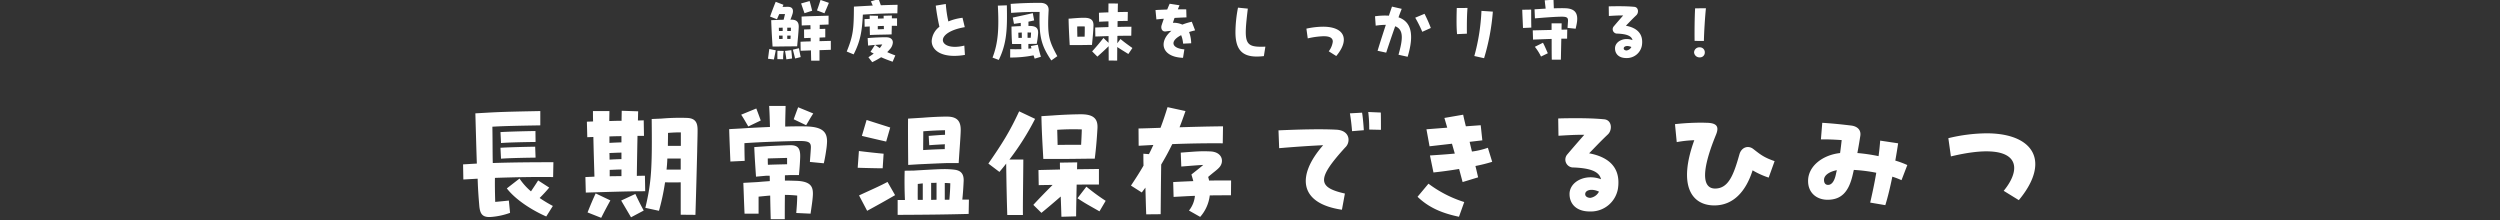<svg xmlns="http://www.w3.org/2000/svg" xmlns:xlink="http://www.w3.org/1999/xlink" width="1000" height="88" viewBox="0 0 1000 88">
  <rect x="0" y="0" width="1000" height="88" fill="#333333" stroke="none"/>
  <defs>
    <clipPath id="clip-path">
      <rect id="長方形_376" data-name="長方形 376" width="1000" height="88" transform="translate(140 1258)" fill="none" stroke="#707070" stroke-width="1"/>
    </clipPath>
  </defs>
  <g id="point_maintitle01_pc" transform="translate(-140 -1258)" clip-path="url(#clip-path)">
    <g id="グループ_1176" data-name="グループ 1176" transform="translate(40 -83)">
      <path id="パス_2960" data-name="パス 2960" d="M197.114,27.21c-.108-3.564-.054-8.532-.162-14.526,5.184-.324,13.068-.432,19.17-.54V6.42c-4.536.108-12.852.216-19.278.54l-6.7.378c.216,7.776.432,15.444.594,20.088l-5.508.324.108,6.048,5.724-.324c.108,3.942.324,6.858.648,10.746.27,3.024,1.026,4.59,4,4.59h.324a28.566,28.566,0,0,0,7.992-1.674l-.486-4.914c-2.43.27-3.78.378-5.454.54-.108-3.834-.162-6.8-.108-9.612,7.938-.27,16.47-.432,23.274-.324l.108-5.94C213.692,26.886,205,26.94,197.114,27.21Zm17.064-12.8c-3.51.054-10.476.216-13.986.432l.216,4.374c3.24-.27,10.1-.378,13.824-.432Zm-13.77,11.07c3.24-.27,10.1-.378,13.824-.432l-.162-4.374c-3.51.054-10.368.216-13.878.432Zm19.278,11.556-4.428-2.862c-1.08,1.728-1.89,2.916-2.862,4.374a24.726,24.726,0,0,1-4.59-5.13l-5.076,3.942c3.456,4.482,9.882,8.64,15.768,11.232l2.646-4.212a54.892,54.892,0,0,1-5.292-3.186A53.723,53.723,0,0,0,219.686,37.038Zm35.046-4.7c.054-4.644.162-10.584.27-15.984h2.592l-.108-6.21c-.756,0-1.566.054-2.322.054.054-1.35.054-2.592.108-3.672l-6.588-.216c0,1.242-.054,2.592-.054,4-1.62,0-3.24.054-4.914.108,0-1.512.054-2.862.054-4h-6.588c0,1.3,0,2.7.054,4.158-.81.054-1.674.054-2.484.108l.162,6.21c.81-.054,1.62-.054,2.43-.108.108,5.13.27,10.638.432,15.876l-3.618.162.162,6.21c7.992-.216,16.578-.54,23.76-.54l-.108-6.21C256.946,32.286,255.812,32.34,254.732,32.34Zm20.2-23.166a86.645,86.645,0,0,0-10.422.27l-3.834.162c.216,19.17-.054,25.272-2.538,35.532l5.454,1.188a91.591,91.591,0,0,0,2.43-11.394c2.106.054,4.59.054,6.264,0v12.96l5.886.054c.27-8.532.486-16.74.7-25.326.054-3.294.162-6.156.162-8.64C279.032,11.28,278.33,9.336,274.928,9.174Zm-2.592,5.778v5.4h-5.184c0-1.62.054-3.348.054-5.184C269.1,15.006,270.716,14.952,272.336,14.952Zm-23.76,1.512v2.484c-1.512.054-3.24.108-4.806.216V16.572C245.39,16.518,247.01,16.464,248.576,16.464Zm-4.806,6.75c1.674-.054,3.348-.162,4.806-.162v2.592c-1.512.054-3.186.108-4.752.216C243.824,25,243.824,24.132,243.77,23.214Zm22.842,6.642c.162-1.4.27-2.862.324-4.428h5.346v4.428Zm-22.734.108c1.62-.054,3.24-.162,4.7-.162v2.646c-1.512,0-3.078.054-4.7.054Zm-8.856,17.01,5.454,2.16c1.458-2.916,2.376-4.59,3.672-6.966l-5.886-2.808C236.966,42.168,236.21,44,235.022,46.974Zm13.446-4.752,3.942,6.7,5.076-2.7c-1.35-2.484-2.052-3.888-3.348-6.642Zm74.25-29.646c-1.836-.054-5.022-.054-8.64.054,0-2.646.108-5.67.162-8.262h-6.588c.162,2.214.27,5.778.324,8.424-4.05.162-8.154.378-11.394.594l-4.914.27c.108,3.888.324,9.018.486,12.96l5.724-.27c-.054-1.944-.108-4.536-.108-7.074,6.588-.486,16.254-.756,20.682-.864,4.968-.108,6.048.324,5.886,2.916-.108,2-.27,3.726-.378,5.454l5.562.54c.486-2.106.756-3.834.972-5.346a27.6,27.6,0,0,0,.324-3.4C330.818,14.952,329.2,12.792,322.718,12.576Zm2.592-5.184-6.048-2.484c-.324.81-1.242,3.294-1.782,4.806l4.968,2.376C322.988,11.28,324.068,9.228,325.31,7.392ZM304.3,10.2c-.54-1.512-1.458-4-1.782-4.806l-6.048,2.484c1.242,1.836,2.322,3.888,2.862,4.7Zm14.418,24.138c-1.728-.054-3.24-.108-4.752-.108V32.124c.864-.054,1.674-.054,2.214-.108h3.4c.27-2.916.378-4.32.486-6.858.162-3.942-.918-5.184-4.32-5.076-1.566.054-5.778.216-8.586.378l-5.454.378c.162,4.05.432,7.938.7,11.826l4.158-.378h1.3c.054.7.054,1.4.054,2.16-1.458.108-3.024.216-4.806.378l-5.778.324c.162,3.78.27,7.83.486,12.312h5.616v-6.8c1.62-.162,3.186-.324,4.644-.432.054,4,.162,7.614.216,9.45h5.616c0-2.106,0-5.778.054-9.72a49.042,49.042,0,0,1,4.914.27c0,2.214-.162,4.374-.378,6.966l5.724.27c.486-3.348.81-5.4.918-7.344C325.31,36.822,324.5,34.608,318.722,34.338ZM314.834,27.7c-2.052.054-5.13.108-7.668.216-.054-.864-.054-1.728-.054-2.538l7.722-.216Zm52.866,0c2.7-.108,10.152-.486,12.1-.486h3.672c.324-5.184.756-10.476.81-12.852.108-3.618-1.134-5.724-5.508-5.724-2.43,0-6.21.162-9.45.432l-6.1.378c-.054,4.1,0,11.61.054,18.522ZM356.09,13.008c-2.97-.972-6.156-1.944-9.45-3.024l-1.89,6.372c3.348.81,7.074,1.674,9.72,2.268Zm21.924,2.916c-1.89.054-3.672.216-6.534.432l.216,3.726c2.106-.162,4.158-.27,6.264-.378-.054.648-.054,1.3-.054,1.944-2.43.054-6.156.216-8.64.378,0-2.646.054-5.13.054-7.506,2.7-.216,5.67-.378,8.694-.432Zm-24.57,7.56c-2.43-.216-6.48-.648-9.882-1.08l-.486,6.7c3.24.108,8.046.216,9.99.216Zm31.482,18.36c.27-2.484.432-5.13.54-7.506.108-3.24-1.566-4.212-3.834-4.482a33.96,33.96,0,0,0-4.158-.216c-1.782,0-7.452.324-11.988.594l-3.618.054c-.108,4.05-.054,8.046.108,11.718H359.06v5.94c10.53-.054,18.09-.108,28.4-.378l.108-5.724Zm-41.31-1.674,3.24,6.156c4.266-2.322,7.182-3.942,11.178-6.264L355.01,34.77C351.554,36.606,349.07,37.632,343.616,40.17Zm31,1.728-2.16.054v-6.8c.7,0,1.458,0,2.16-.054Zm3.294-6.7c.756,0,1.512.054,2.214.108-.054,2.376-.162,4.266-.378,6.588h-1.836Zm-10.8.378c.7-.054,1.35-.162,2-.216v6.588h-2C367.052,39.9,367.106,37.74,367.106,35.58Zm36.666-9.774a105.018,105.018,0,0,0,10.26-16.254L407.66,6.528c-3.726,8.046-6.7,12.8-12.312,20.9l4.428,3.348c.972-1.188,1.89-2.268,2.7-3.348.108,8.586.27,15.552.432,20.574h6.264c-.054-4.7.108-13.824.162-22.194Zm13.554-.216h5.94c3.942,0,7.02-.054,11.5-.108H437.9c.54-4.212.864-8.262,1.08-12.042.216-3.51-1.08-5.724-6.534-5.724-2.538,0-7.29.162-11.556.486l-4.32.27C416.678,14.412,416.948,18.678,417.326,25.59Zm15.39-11.826c-.054,2.16-.162,4.158-.27,6.156-3.348,0-6.1,0-9.4.054l-.162-6.048A94.88,94.88,0,0,1,432.716,13.764ZM439.574,35.8v-6.21l-8.748.108c0-1.3.054-2.268.054-2.754l-6.912.108c0,.81,0,1.728.054,2.754-4,.108-7.452.162-8.64.216l.108,6.048c.81-.054,2.916-.054,5.562-.108-2.376,2.376-5.562,5.616-7.722,7.992l3.24,3.186c1.728-1.4,5.076-4.212,7.722-6.534.108,2.97.216,5.778.27,8.1l5.886-.162c0-2.106.108-7.668.216-12.69C434.606,35.8,438.116,35.8,439.574,35.8Zm-5.022.864L430.988,41.3c3.24,2.16,4.266,2.646,8.8,5.238l2.484-4.212A80.994,80.994,0,0,1,434.552,36.66ZM468.9,19.65c6.858-.27,13.716-.378,20.2-.324l.108-6.8c-5.886.054-11.718.216-17.388.378.81-2,1.566-4.158,2.376-6.48l-7.182-1.566c-.918,2.97-1.836,5.724-2.808,8.262-2.97.108-5.94.216-8.8.27l.054,6.912,5.886-.324c-.594,1.242-1.134,2.484-1.782,3.672l-2.214-.162c0,1.3,0,2.97.054,4.752-1.512,2.646-3.186,5.238-5.022,7.992l4.32,2.754,1.458-1.944c.108,4,.216,7.992.324,10.692l5.778-.054c.054-5.292.108-13.446.216-19.872C466.034,25.212,467.492,22.566,468.9,19.65ZM492.44,34.176c-3.132,0-5.994,0-8.8.054a14.48,14.48,0,0,0-.378-1.458c2.322-2,3.51-2.754,4.428-3.78,2.106-2.268,1.3-6.21-3.564-6.426-3.942-.162-5.346,0-11.826.486l.216,5.562c4.158-.324,5.886-.486,8.8-.648-1.512,1.3-2.916,2.376-4.752,3.834.27.918.54,1.782.756,2.646-2.538.108-5.184.216-8.046.378l.162,5.94c2.97-.162,5.778-.324,8.532-.432a10.926,10.926,0,0,1-2.376,5.886l4.482,2.538a15.766,15.766,0,0,0,3.834-8.586c2.7-.054,5.508-.054,8.478-.054ZM552.326,7.014,547.3,6.8a52.374,52.374,0,0,1,.378,7.02l4.7.108C552.38,11.982,552.38,9.12,552.326,7.014Zm-12.366.324c.432,2.43.756,5.616.864,7.128l4.7-.378c-.108-2.106-.432-5.616-.7-7.02Zm-5.508,6.534c-6.156-.324-14.472-.108-23.058.27l.27,7.128c6.966-.594,12.8-.972,17.6-1.188-10.638,12.1-9.774,23.274,7.506,25.812l1.188-6.48c-11.124-2.484-11.124-6.048.054-18.36a4.175,4.175,0,0,0,1.4-3.132C539.42,16.032,538.07,14.034,534.452,13.872Zm62.424,12.852-1.728-5.616a31.679,31.679,0,0,1-6.372,1.512c-.324-1.35-.648-2.646-.918-3.888l5.076-.594-.648-6.048-5.94.432c-.378-1.512-.756-3.078-1.08-4.644l-7.506,1.3,1.134,3.888-8.316.648,1.242,6.8,8.964-1.026,1.134,3.942c-3.294.324-6.75.54-9.936.756l1.4,6.8c3.132-.324,6.75-.81,10.26-1.4l1.4,5.238,6.21-1.89c-.378-1.566-.7-3.078-1.08-4.536A63.111,63.111,0,0,0,596.876,26.724ZM567.014,40.71c4.806,4.644,10.422,6.7,16.578,7.992l2.106-5.886a47.506,47.506,0,0,1-14.31-7.344Zm68.634-17.388c2.7-2.754,4.266-4.482,7.56-7.614,1.782-1.728,1.62-5.724-1.566-5.994-3.456-.324-7.02-.432-10.854-.432-2.376,0-4.914,0-7.506.108l.108,6.912c3.618-.216,6.912-.432,10.314-.378-2.268,2.592-4.212,4.806-6.912,7.992a3.159,3.159,0,0,0,2.7,5.076c6.426.27,10.206,1.512,10.908,4.7-6.264-2.376-12.744,1.026-12.582,6.1.054,3.456,2.376,6.8,8.154,6.8h.432a10.971,10.971,0,0,0,10.746-8.964,15.584,15.584,0,0,0,.216-2.7C647.366,28.344,642.884,24.672,635.648,23.322Zm.486,17.82c-.972,0-2.052-.486-2.052-1.458-.054-1.62,2.538-2.43,5.508-1.026A4.652,4.652,0,0,1,636.134,41.142Zm73.71-14.688c-4.374-1.512-5.67-2.646-8.532-4.86-2-1.566-4.752-.756-5.562,2.214-2.268,8.046-4.32,13.608-9.72,13.608-4.1,0-6.588-4.536.378-21.546,1.35-3.294.216-4.59-3.4-4.752-.7,0-1.458-.054-2.322-.054a98.216,98.216,0,0,0-10.692.594l.7,7.182a46.4,46.4,0,0,1,7.02-.756c-6.534,17.982-1.188,25.866,7.668,26.082h.378c7.56,0,12.636-5.616,15.282-14.04a32.324,32.324,0,0,0,6.426,2.916Zm53.082,1.566a34.6,34.6,0,0,0-4.806-1.782c.432-2.376.81-4.752,1.134-6.912l-7.182-1.08c-.162,2.16-.378,4.266-.648,6.21a71.188,71.188,0,0,0-8.478-1.242c.486-2.484.864-4.86,1.188-6.912.324-2.16-.972-3.78-3.78-4.1-4.59-.54-7.29-.81-11.448-1.08l-.54,6.642c2.322-.054,5.184.054,8.316.27-.216,1.782-.378,3.4-.648,5.184-6.912.756-12.8,5.184-12.8,11.178,0,4.806,3.51,7.506,7.776,7.506,5.562,0,8.532-3.186,10.1-10.1.162-.648.27-1.242.432-1.836a64.588,64.588,0,0,1,8.964,1.134c-.756,4.482-1.62,8.424-2.43,11.934l6.048,1.026c.972-3.078,1.944-7.128,2.808-11.394a35.039,35.039,0,0,1,3.672,1.4Zm-31.7,7.938c-.972,0-1.62-.648-1.62-2,0-2,2.376-3.348,5.13-3.888-.108.54-.27,1.08-.378,1.674C733.712,34.77,732.524,35.958,731.228,35.958Zm76.3,6.1c3.564-4.266,6.588-9.45,6.588-14.418,0-7.506-7.182-12.312-19.494-12.312a66.811,66.811,0,0,0-15.282,1.944l1.026,7.29c26.514-6.372,29.592,3.456,21.114,13.77Z" transform="translate(100 1379)" fill="#fff"/>
      <path id="パス_2959" data-name="パス 2959" d="M331.55,3.14l-3.33-1.17c-.48,1.47-.9,2.85-1.44,4.2l3,1.14C330.35,6.02,330.98,4.58,331.55,3.14Zm-6.69,3.15c-.39-1.62-.66-2.67-1.02-3.87l-3.39.96c.36,1.08.87,2.55,1.35,3.9ZM311.69,7.64c.66,0,1.41-.03,2.31,0l-.54,2.25c-.63.03-1.29.03-1.95.06l-3.03.12c.15,4.53.33,7.17.54,10.53h2.73c1.8-.03,3.12-.03,5.43-.06h1.68c.21-2.34.54-5.46.63-7.62.09-1.95-.69-3.06-2.94-3.06h-.39a22.976,22.976,0,0,0,.87-2.37c.48-1.74-.15-2.76-1.83-2.76-.33,0-1.26,0-2.19.03.15-.33.27-.63.39-.84l-3.12-1.2c-1.02,2.49-1.65,4.23-2.25,5.91l2.76,1.08C311,9.2,311.33,8.45,311.69,7.64Zm20.64,14.28V18.35c-.9.03-2.64.06-4.53.12.03-.48.03-.96.03-1.44l2.28-.09V13.52c-.66.03-1.44.06-2.25.06.03-.54.03-1.08.03-1.65,1.5-.03,2.82-.09,3.54-.12V8.27c-2.34.09-8.64.21-10.8.36l.06,3.57c.69-.03,2.01-.09,3.48-.12.03.54.03,1.08.03,1.62l-2.58.09.03,3.45,2.61-.09c0,.48.03.93.03,1.41-1.74.03-3.27.09-4.08.15l.06,3.6,4.11-.15.09,4.11h3.33v-4.2Zm-19.26-8.85v1.32h-1.5c0-.42-.03-.84-.03-1.29C312.05,13.1,312.56,13.07,313.07,13.07Zm1.83,1.32V13.07h1.47c0,.45-.03.87-.03,1.32Zm-3.3,1.86h1.44v1.32c-.45,0-.9.03-1.38.03C311.63,17.15,311.63,16.7,311.6,16.25Zm4.65,0c0,.45-.03.87-.06,1.32H314.9V16.25Zm.9,5.61.9,3.54,2.22-.57c-.21-1.05-.51-2.43-.69-3.54Zm-9.96,3.63,2.37.3.75-3.66-2.58-.54C307.49,23.03,307.4,24.2,307.19,25.49ZM314,22.37a32.606,32.606,0,0,1,.54,3.36l2.28-.33c-.06-1.11-.15-1.98-.3-3.33Zm-3.03-.06c-.03,1.11-.03,2.28,0,3.33l2.28.06a18.146,18.146,0,0,1,.24-3.33Zm30.48,1.44c2.76-5.31,3.39-9.57,3.69-15.9,4.17-.3,9.72-.54,13.8-.51l.09-3.42c-1.95.03-4.29.09-6.69.18-.36-.93-.63-1.8-.87-2.49l-3.12.93c.24.54.51,1.11.75,1.68l-7.53.42c-.06,8.88-.24,11.52-2.88,17.97Zm6.51-7.74c3.27-.18,7.62-.15,8.7-.27v-.9c.03-.9.06-1.71.06-2.52.84,0,1.56,0,2.1.03V9.32h-2.07V8.21l-3.3.09c0,.36,0,.72.03,1.08-.75.03-1.53.03-2.31.06,0-.36.03-.72.03-1.11l-3.33-.09V9.56l-2.07.09.06,3.06c.63-.06,1.32-.09,2.04-.12v1.23Zm3.15-2.28V12.44c.84-.03,1.65-.06,2.43-.06,0,.42,0,.84.03,1.26Zm-2.22,13.14a34.366,34.366,0,0,0,3.57-1.98c1.44.66,2.88,1.2,4.59,1.8l1.08-2.52c-1.23-.45-2.28-.87-3.24-1.32.33-.33.66-.69,1.02-1.11a4.474,4.474,0,0,0,1.23-2.73c0-1.14-.75-2.07-2.61-2.1-1.59-.03-4.92.09-7.47.33l.18,3c.45-.06,1.56-.18,2.73-.27l-1.77,2.76c.45.24.87.48,1.29.69-.6.45-1.29.93-2.13,1.47Zm3.03-5.64-1.89-1.26c1.17-.09,2.37-.18,2.88-.18A13.456,13.456,0,0,1,351.92,21.23Zm33.81-.99c-5.37,1.32-8.58-.18-8.58-2.22,0-1.83,2.67-4.11,8.76-5.16l-.9-3.75a21.14,21.14,0,0,0-5.67,1.47,47.242,47.242,0,0,1-1.02-6.99l-4.02.66a85.417,85.417,0,0,0,1.47,8.46,7.724,7.724,0,0,0-3.09,5.7c0,3.21,2.94,5.94,9.06,5.94a24.624,24.624,0,0,0,4.23-.39Zm33.72-14.1c.09-1.92-1.08-3-3.36-3-3.66,0-7.41.09-11.82.42l.18,3.6c3.93-.3,7.92-.42,11.4-.39-.27,9.81.6,13.38,4.68,19.41l2.4-1.71C419.48,18.17,418.91,16.07,419.45,6.14ZM399.14,4.25c.48,9.18.15,14.91-2.13,20.79l2.49.93c3.3-6.75,3.42-12.6,3.24-21.84Zm13.2,16.17a8.419,8.419,0,0,1,.24.93c-.36.03-.78.09-1.23.12V19.58c.57,0,1.2-.03,1.92-.03h1.41a34.083,34.083,0,0,0,.57-4.29c.06-1.8-.6-2.88-3.39-2.88h-.48V10.67c.81-.18,1.56-.33,2.28-.51l-.54-2.91c-2.46.6-5.1,1.14-8.01,1.77l.48,2.52c.96-.12,1.86-.27,2.7-.39l.03,1.29c-.33,0-.63.03-.96.03l-2.76.15c0,3,.12,5.4.24,6.99h3.66c0,.72.03,1.41.06,2.04-1.62.06-3.21.06-4.47,0l-.03,3.36a47.428,47.428,0,0,0,9.36-.87l.45,1.32,2.49-.75a47.352,47.352,0,0,1-1.23-4.83Zm.09-5.4c-.03.57-.06,1.23-.15,2.1h-1.26V14.99C411.44,14.99,411.92,15.02,412.43,15.02Zm-5.1.06c.48-.03.9-.06,1.38-.06,0,.69.03,1.41.03,2.13-.42,0-.84,0-1.35.03C407.36,16.52,407.36,15.83,407.33,15.08Zm45.63,6.12c-1.56-1.11-3.15-2.22-4.77-3.6l-1.26,1.71c0-.99.03-1.98.03-2.97,2.16-.03,4.17-.06,5.55-.06l.06-3.6c-1.29,0-3.33.03-5.55.09,0-.81,0-1.59.03-2.34,1.41-.03,2.76-.06,4.02-.06l.06-3.6c-1.17,0-2.55.03-4.02.06,0-1.23.03-2.37.06-3.42l-3.78-.03c0,1.02-.03,2.22-.03,3.57-1.32.03-2.61.09-3.78.15l.06,3.6c1.26-.06,2.52-.12,3.75-.15v2.28c-2.04.06-3.96.12-5.31.18l.06,3.6,5.28-.18v2.7l-2.04-1.95c-1.53,1.98-2.91,3.6-4.53,5.37l2.1,2.1c1.62-1.44,2.82-2.52,4.5-4.17,0,1.92.03,3.87.03,5.73l3.39.03c0-1.83.03-3.63.03-5.43,1.59,1.05,3.06,1.92,4.44,2.79ZM433.67,9.11c-1.41,0-2.91.09-5.28.3l-.96.06c.06,3.3.21,6.24.45,10.56h3.18c1.95,0,2.88-.03,5.4-.06h.33c.36-3.75.54-5.58.6-7.65C437.45,10.37,436.73,9.11,433.67,9.11Zm-2.79,3.48c.9-.03,1.71-.06,3.03,0,0,1.35,0,2.61-.06,4.08-.96,0-1.77,0-2.91.03C430.91,15.26,430.88,13.91,430.88,12.59Zm41.58,3.48a11.317,11.317,0,0,1,.78,3.39l3.24-.15a13.819,13.819,0,0,0-.84-4.5c.72-.24,1.53-.45,2.4-.66l-1.32-3.45a24.413,24.413,0,0,0-3.78,1.14,8.421,8.421,0,0,0-3.78-.72c.21-.63.42-1.29.66-1.95,1.68-.09,3.3-.18,4.77-.21l-.09-3.21c-1.05-.03-2.19-.03-3.36-.03l.66-1.62-3.93-.6c-.36.78-.66,1.53-.99,2.31-1.65.06-3.24.12-4.68.21l.36,3.75c.93-.09,1.92-.21,2.97-.27-.27.78-.57,1.62-.87,2.55-.42,1.29.15,2.73,1.65,2.52.87-.12,1.59-.21,2.25-.24-5.28,4.38-3.93,10.5,4.65,10.8l.54-3.39C468.8,21.38,467.66,18.53,472.46,16.07Zm33.09,8.37.6-3.78c-8.43.33-8.7-1.14-7.02-15.21l-3.93-.39a52.314,52.314,0,0,0-1.02,9.78c0,6.51,2.28,9.78,8.52,9.78A24.622,24.622,0,0,0,505.55,24.44Zm28.95-.03c1.59-1.89,3.03-4.29,3.03-6.51,0-3.18-2.85-5.22-8.34-5.22a32,32,0,0,0-6.63.78l.54,3.9a31.454,31.454,0,0,1,6.36-.87c2.64,0,3.66.81,3.66,2.16a8.028,8.028,0,0,1-1.62,3.87ZM559.4,8.93c.42-1.14.84-2.28,1.29-3.39l-3.9-.9c-.39,1.14-.81,2.34-1.23,3.63a27.747,27.747,0,0,0-5.55.24l.27,3.75a31.245,31.245,0,0,1,4.05-.33c-1.11,3.42-2.28,7.02-3.3,10.38l3.45.75c.99-3.03,2.25-6.75,3.6-10.56,3.54,1.38,3.03,5.34,1.32,11.4l3.66.81C565.73,15.83,564.56,10.73,559.4,8.93Zm10.41-1.41-3.72,1.56a49.423,49.423,0,0,1,2.82,5.64l3.42-1.53A55.438,55.438,0,0,0,569.81,7.52Zm13.02,8.13,3.93-.18c-.03-3.03-.03-7.14.24-10.29l-4.29.03c-.06,1.77-.09,3.57-.09,5.25C582.62,12.41,582.68,14.21,582.83,15.65Zm10.8,9.63a87.094,87.094,0,0,0,3.51-18.63l-4.56-.3a80.543,80.543,0,0,1-2.85,18.06ZM626.27,5.3c-1.23-.06-2.88-.03-4.74.03-.03-1.14-.09-2.13-.12-3.42l-3.51.21c.06.96.24,2.16.36,3.33l-4.44.27.15,3.63c3.84-.33,7.08-.57,9.81-.66,2.88-.09,3.48.21,3.42,1.71-.06,1.17-.12,1.77-.18,2.76l3.24.33c.27-1.23.42-1.83.54-2.7a9.657,9.657,0,0,0,.09-1.29C630.89,6.98,629.63,5.45,626.27,5.3Zm-17.37.6c.06,2.28.21,4.98.3,7.29l3.33-.15c-.06-2.1-.06-5.25-.06-7.2Zm15.75,5.43h-4.02v2.64l-7.53.18.12,3.69c2.55-.09,5.01-.21,7.44-.27,0,3.21,0,6.57.06,8.31h3.63c.03-1.17.09-4.89.18-8.4h2.31l.06-3.66c-.75.03-1.53.03-2.28.06C624.62,12.83,624.65,11.93,624.65,11.33Zm-10.71,9.39a19.709,19.709,0,0,1,2.46,3.9l2.73-1.32c-.48-1.05-1.29-3.03-1.95-4.2Zm36.42-8.43c1.5-1.53,2.37-2.49,4.2-4.23.99-.96.9-3.18-.87-3.33-1.92-.18-3.9-.24-6.03-.24-1.32,0-2.73,0-4.17.06l.06,3.84c2.01-.12,3.84-.24,5.73-.21-1.26,1.44-2.34,2.67-3.84,4.44a1.755,1.755,0,0,0,1.5,2.82c3.57.15,5.67.84,6.06,2.61-3.48-1.32-7.08.57-6.99,3.39.03,1.92,1.32,3.78,4.53,3.78h.24a6.1,6.1,0,0,0,5.97-4.98,8.655,8.655,0,0,0,.12-1.5C656.87,15.08,654.38,13.04,650.36,12.29Zm.27,9.9c-.54,0-1.14-.27-1.14-.81-.03-.9,1.41-1.35,3.06-.57A2.585,2.585,0,0,1,650.63,22.19Zm30.93-3.81c.06-3.48.45-9.69.81-13.08l-4.32.03c-.21,3.21-.27,9.75-.21,13.02Zm-1.65,6.57a1.921,1.921,0,0,0,2.01-2.01,1.965,1.965,0,0,0-1.98-2.01,2.107,2.107,0,0,0-2.31,2.01A2.157,2.157,0,0,0,679.91,24.95Z" transform="translate(100 1339)" fill="#fff"/>
    </g>
  </g>
</svg>
